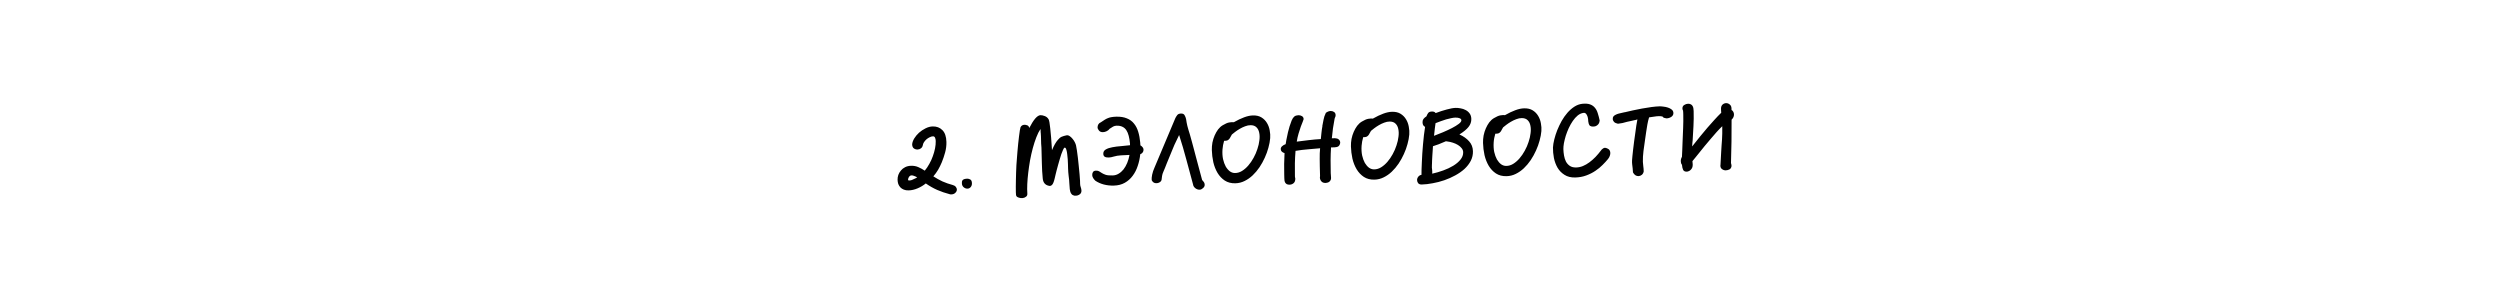<?xml version="1.0" encoding="UTF-8"?> <svg xmlns="http://www.w3.org/2000/svg" width="964" height="109" viewBox="0 0 964 109" fill="none"><g filter="url(#filter0_g_265_3)"><path d="M925.16 76.269C926.162 72.76 949.549 16.189 949.825 11.999C952.923 12.132 956 12.274 956.936 12.636C956.191 11.635 950.123 11.044 946.844 11.55L946.163 13.783C938.668 14.424 944.491 12.419 937.199 12.428C936.911 10.584 943.624 10.325 949.529 10.261C944.229 9.947 939.013 8.503 936.741 10.473C931.791 9.615 937.412 8.241 931.439 7.335C927.128 7.794 921.411 9.483 916.546 8.301L916.652 7.977C904.782 5.851 898.222 10.386 887.376 8.365L888.579 7.766C884.758 6.647 877.093 7.96 870.174 6.725C872.143 7.126 873.814 8.482 869.62 8.633C861.658 7.359 856.144 8.434 850.343 6.915L844.647 8.628C816.746 7.827 706.451 9.555 678.428 10.041L679.535 9.757C636.82 10.571 549.138 10.908 505.027 14.113C498.191 12.431 488.776 12.966 481.66 12.559C485.627 13.246 484.285 14.524 481.19 14.49C459.493 14.655 479.733 15.738 457.811 16.872C432.575 18.776 335.924 19.15 313.451 18.339C301.494 21.237 286.401 19.772 274.66 21.775L275.82 21.127C263.195 22.413 191.394 22.49 176.724 24.027L178.721 24.32C165.973 26.457 167.574 23.534 157.414 23.05C158.895 25.918 147.99 28.023 143.812 28.412L143.941 27.767C137.648 28.516 123.466 31.604 113.06 32.486L113.372 30.864C104.769 32.975 88.371 32.984 82.122 33.436C67.784 33.375 45.539 31.702 26.554 34.76L13.854 30.803L12.076 31.343C12.076 31.343 8.088 45.345 7.385 60.652C6.671 75.959 9.231 92.571 22.162 97.823L21.871 99.436L26.808 98.986C32.801 99.479 35.427 97.492 35.125 99.105L26.973 99.319C32.968 99.483 28.87 100.529 26.646 101.542C29.147 101.575 31.576 101.643 33.597 102.035C34.726 101.363 32.685 101.417 31.739 101.112C34.909 100.395 39.281 98.675 43.233 99.214C49.355 99.062 43.8 101.776 50.933 101.606C88.611 101.023 125.133 101.244 163.112 99.401C164.014 100.028 162.983 100.047 161.898 100.388C173.307 99.258 183.491 99.049 193.892 97.978C196.825 98.592 197.663 99.542 198.544 100.178C197.652 99.542 212.028 98.672 226.752 97.998C234.11 97.707 241.562 97.413 247.224 97.19C252.887 97.034 256.772 96.973 257.013 97.049L257.625 94.144C268.897 93.75 261.032 97.339 271.434 96.309C275.366 92.098 288.767 96.193 292.291 93.919C292.216 94.242 297.331 94.215 297.052 95.499C298.545 93.237 302.285 94.818 305.487 94.158C306.637 93.51 304.605 93.514 303.714 92.879L311.064 91.896C313.977 92.536 314.719 93.817 311.592 94.146C330.902 94.357 423.487 94.238 444.227 92.929C441.538 91.303 435.143 92.541 432.658 89.955C438.128 88.388 440.752 90.328 443.149 88.742C445.313 92.621 455.232 89.471 459.439 93.371L460.985 91.124L463.728 92.435C487.848 89.729 469.237 91.171 490.643 91.409C503.027 90.912 508.904 87.761 515.808 88.807C514.787 88.801 512.043 87.473 515.246 86.862C515.797 88.807 523.792 85.354 525.364 87.305C528.513 87.017 538.695 87.146 535.251 84.519C536.983 85.816 546.08 86.277 540.662 87.481C543.727 87.533 546.695 87.9 548.909 87.298L544.973 86.586C555.337 86.117 560.974 88.135 567.724 85.669L563.894 84.642C570.087 84.422 575.269 84.179 577.692 86.8L571.328 87.658C581.597 87.504 587.79 87.284 596.357 85.809L593.303 85.765C604.224 83.067 661.326 80.641 671.451 77.421L666.855 75.368L675.541 73.658C674.519 73.636 671.256 80.299 670.405 79.63C688.932 79.375 785.384 78.142 802.453 79.877C809.319 81.08 803.581 83.141 803.495 83.464C811.916 82.782 807.19 81.334 814.333 81.583C816.271 81.968 813.875 83.184 812.768 83.46C815.908 83.246 818.782 83.986 819.059 83.031C815.174 82.252 816.921 79.728 815.325 78.066L824.511 78.377L824.043 79.978C826.087 80.057 829.399 75.639 838.405 76.614C853.609 77.533 870.176 77.214 885.475 77.81C885.198 78.764 881.951 79.285 878.703 79.807C880.758 79.885 883.899 79.687 885.751 80.404C882.132 78.655 892.225 79.37 889.372 78.614C900.775 74.865 915.119 78.763 925.15 76.285L925.16 76.269Z" fill="white"></path></g><path d="M359.622 48.755C361.166 48.714 362.425 49.192 363.398 50.188C364.371 51.16 364.884 52.667 364.938 54.71C364.974 56.08 364.809 57.43 364.446 58.76C364.082 60.091 363.654 61.361 363.162 62.57C362.74 63.578 362.266 64.538 361.742 65.449C361.217 66.335 360.603 67.186 359.902 68.002C361.043 68.745 362.219 69.4 363.43 69.966C364.666 70.507 365.999 70.971 367.43 71.357C367.932 71.493 368.312 71.733 368.57 72.075C368.829 72.417 368.962 72.738 368.969 73.037C368.982 73.535 368.782 73.976 368.369 74.361C367.98 74.745 367.474 74.945 366.851 74.961C366.777 74.963 366.689 74.966 366.59 74.968C366.515 74.97 366.402 74.948 366.252 74.902C364.52 74.449 362.898 73.893 361.385 73.235C359.897 72.576 358.429 71.742 356.982 70.733C356.08 71.48 355.037 72.105 353.853 72.61C352.67 73.114 351.518 73.381 350.397 73.411C349.675 73.43 349.049 73.334 348.52 73.123C347.991 72.913 347.548 72.625 347.189 72.261C346.83 71.871 346.557 71.43 346.369 70.936C346.206 70.417 346.117 69.884 346.103 69.336C346.087 68.713 346.182 68.087 346.39 67.459C346.623 66.829 346.957 66.26 347.392 65.75C347.827 65.215 348.364 64.79 349.004 64.474C349.668 64.132 350.436 63.95 351.308 63.928C352.354 63.9 353.293 64.075 354.126 64.452C354.983 64.828 355.805 65.28 356.592 65.808C357.244 65.018 357.832 64.143 358.355 63.182C358.903 62.221 359.351 61.237 359.698 60.231C360.071 59.224 360.356 58.219 360.554 57.217C360.752 56.215 360.839 55.266 360.816 54.369C360.803 53.871 360.717 53.449 360.559 53.104C360.399 52.735 360.133 52.555 359.759 52.565C359.336 52.576 358.903 52.699 358.46 52.935C358.017 53.146 357.601 53.419 357.211 53.753C356.845 54.087 356.531 54.456 356.268 54.862C356.028 55.242 355.888 55.607 355.848 55.957C355.737 56.508 355.487 56.926 355.095 57.211C354.729 57.494 354.296 57.643 353.798 57.656C353.275 57.669 352.798 57.52 352.366 57.207C351.959 56.894 351.746 56.376 351.727 55.654C351.783 54.954 352.05 54.2 352.528 53.389C353.03 52.579 353.646 51.84 354.376 51.172C355.131 50.505 355.964 49.947 356.875 49.499C357.81 49.026 358.725 48.778 359.622 48.755ZM352.636 68.94C353.03 68.78 353.374 68.597 353.668 68.39C353.313 68.175 352.935 67.998 352.533 67.859C352.154 67.694 351.816 67.616 351.517 67.624C351.093 67.635 350.75 67.843 350.486 68.249C350.247 68.629 350.132 68.993 350.141 69.342C350.146 69.516 350.297 69.6 350.596 69.592C350.945 69.583 351.28 69.524 351.601 69.416C351.947 69.282 352.291 69.124 352.636 68.94ZM373.06 72.742C372.561 72.755 372.096 72.593 371.663 72.256C371.231 71.918 370.982 71.463 370.917 70.892C370.853 70.32 370.916 69.882 371.107 69.578C371.323 69.249 371.741 69.038 372.362 68.947C372.461 68.92 372.66 68.902 372.959 68.894C373.308 68.885 373.671 68.975 374.05 69.165C374.454 69.353 374.689 69.746 374.754 70.343C374.847 71.038 374.713 71.615 374.351 72.073C374.013 72.506 373.583 72.729 373.06 72.742ZM396.897 49.349C397.679 47.808 398.433 46.604 399.158 45.738C399.908 44.87 400.594 44.429 401.217 44.413C401.665 44.401 402.204 44.511 402.833 44.744C403.487 44.976 403.997 45.411 404.363 46.05C404.573 46.443 404.777 47.597 404.977 49.511C405.202 51.424 405.425 54.223 405.646 57.906C406.045 56.973 406.423 56.191 406.781 55.558C407.162 54.9 407.522 54.38 407.861 53.997C408.368 53.361 408.88 52.936 409.398 52.723C409.916 52.51 410.522 52.332 411.216 52.189C411.613 52.104 412.014 52.193 412.42 52.457C412.826 52.72 413.196 53.06 413.531 53.474C413.891 53.889 414.189 54.33 414.425 54.797C414.662 55.264 414.822 55.672 414.906 56.018C415.017 56.464 415.134 57.121 415.257 57.991C415.378 58.835 415.503 59.779 415.63 60.822C415.757 61.866 415.873 62.96 415.978 64.103C416.107 65.222 416.209 66.266 416.284 67.236C416.359 68.181 416.417 68.99 416.46 69.662C416.502 70.334 416.513 70.757 416.493 70.932C416.505 71.38 416.591 71.814 416.751 72.234C416.912 72.678 416.999 73.125 417.011 73.573C417.019 73.897 416.94 74.198 416.773 74.477C416.63 74.73 416.386 74.948 416.042 75.131C415.723 75.314 415.364 75.423 414.966 75.459C414.594 75.518 414.219 75.466 413.841 75.301C413.463 75.162 413.157 74.883 412.921 74.465C412.738 74.121 412.6 73.614 412.508 72.943C412.441 72.297 412.384 71.551 412.337 70.704C412.315 69.858 412.228 68.925 412.077 67.907C411.95 66.864 411.873 65.856 411.848 64.885L411.806 63.278C411.791 62.73 411.763 62.12 411.721 61.448C411.677 60.752 411.61 60.093 411.519 59.472C411.452 58.826 411.351 58.28 411.215 57.835C411.103 57.364 410.958 57.081 410.781 56.986C410.579 56.867 410.405 56.909 410.261 57.112C410.141 57.29 410.011 57.542 409.87 57.87C409.657 58.324 409.447 58.853 409.238 59.457C409.055 60.06 408.859 60.688 408.652 61.342C408.422 62.071 408.205 62.824 408.001 63.602C407.796 64.355 407.603 65.071 407.421 65.748C407.264 66.4 407.117 66.99 406.982 67.517C406.871 68.043 406.781 68.432 406.713 68.683C406.422 69.962 406.096 70.806 405.732 71.214C405.369 71.622 404.962 71.77 404.51 71.657C403.032 71.372 402.222 70.421 402.08 68.805C401.981 67.885 401.907 66.94 401.856 65.969C401.805 64.973 401.766 63.952 401.739 62.906C401.711 61.86 401.684 60.839 401.658 59.842C401.657 58.845 401.632 57.874 401.582 56.928C401.543 56.406 401.505 55.896 401.467 55.398C401.454 54.9 401.441 54.414 401.429 53.941C401.416 53.443 401.404 52.982 401.393 52.559C401.382 52.135 401.359 51.737 401.324 51.364C401.296 51.24 401.28 51.116 401.277 50.991C401.273 50.842 401.27 50.705 401.266 50.58C401.263 50.456 401.259 50.319 401.256 50.169C401.252 50.02 401.236 49.883 401.207 49.759C400.631 50.597 400.098 51.658 399.608 52.942C399.118 54.201 398.668 55.584 398.259 57.09C397.85 58.596 397.492 60.176 397.186 61.829C396.905 63.456 396.672 65.045 396.489 66.596C396.305 68.146 396.181 69.607 396.117 70.98C396.054 72.352 396.059 73.523 396.135 74.494C396.2 75.09 396.05 75.53 395.683 75.814C395.317 76.123 394.886 76.308 394.389 76.371C393.892 76.434 393.393 76.385 392.89 76.224C392.413 76.087 392.083 75.883 391.902 75.614C391.799 75.492 391.736 74.995 391.713 74.123C391.698 73.55 391.692 72.853 391.696 72.03C391.698 71.183 391.712 70.285 391.737 69.337C391.762 68.389 391.787 67.429 391.811 66.456C391.861 65.483 391.899 64.56 391.926 63.687C391.961 63.112 392.016 62.376 392.092 61.476C392.169 60.577 392.243 59.615 392.316 58.591C392.413 57.542 392.51 56.493 392.607 55.443C392.729 54.368 392.84 53.393 392.942 52.518C393.043 51.618 393.148 50.855 393.256 50.229C393.364 49.603 393.453 49.202 393.524 49.026C393.714 48.697 393.933 48.467 394.179 48.336C394.424 48.205 394.672 48.136 394.921 48.129C395.169 48.098 395.407 48.117 395.633 48.185C395.858 48.229 396.047 48.287 396.198 48.358C396.526 48.498 396.759 48.829 396.897 49.349ZM422.338 69.657C422.056 69.391 421.786 69.061 421.527 68.669C421.292 68.276 421.17 67.893 421.16 67.52C421.148 67.046 421.249 66.645 421.465 66.315C421.706 65.985 422.087 65.813 422.611 65.799C423.159 65.785 423.585 65.886 423.89 66.102C424.194 66.294 424.536 66.509 424.916 66.748C425.296 66.988 425.788 67.212 426.392 67.42C426.995 67.604 427.882 67.68 429.052 67.65C429.874 67.628 430.629 67.409 431.316 66.992C432.028 66.575 432.661 66.022 433.217 65.335C433.771 64.622 434.248 63.787 434.647 62.83C435.045 61.872 435.342 60.842 435.538 59.74C434.368 59.796 433.272 59.849 432.252 59.901C431.256 59.952 430.301 60.114 429.386 60.388C429.089 60.47 428.767 60.553 428.42 60.637C428.098 60.695 427.787 60.728 427.488 60.736C426.84 60.753 426.339 60.654 425.985 60.439C425.63 60.224 425.446 59.843 425.431 59.295C425.412 58.572 425.734 58.016 426.397 57.624C427.085 57.232 427.937 56.948 428.954 56.772C429.996 56.57 431.114 56.429 432.308 56.348C433.527 56.241 434.67 56.124 435.739 55.996L435.72 55.286C435.617 54.192 435.454 53.224 435.233 52.383C435.011 51.516 434.705 50.789 434.316 50.201C433.927 49.613 433.429 49.177 432.824 48.894C432.217 48.586 431.466 48.444 430.569 48.467C430.071 48.48 429.625 48.591 429.232 48.801C428.838 49.011 428.385 49.297 427.871 49.659C427.607 50.04 427.228 50.349 426.736 50.586C426.269 50.823 425.786 50.948 425.288 50.961C424.64 50.978 424.136 50.779 423.777 50.365C423.416 49.925 423.231 49.519 423.221 49.145C423.21 48.722 423.312 48.321 423.526 47.941C423.766 47.561 424.083 47.303 424.478 47.168C425.016 46.78 425.506 46.456 425.948 46.195C426.389 45.909 426.832 45.686 427.277 45.525C427.72 45.339 428.191 45.214 428.688 45.151C429.184 45.063 429.768 45.011 430.441 44.993C432.035 44.952 433.386 45.165 434.495 45.635C435.629 46.079 436.543 46.74 437.239 47.619C437.96 48.473 438.511 49.53 438.893 50.791C439.274 52.028 439.535 53.429 439.676 54.996L439.741 56.041C440.07 56.232 440.35 56.474 440.582 56.767C440.813 57.035 440.934 57.343 440.943 57.692C440.953 58.066 440.862 58.404 440.67 58.709C440.504 59.012 440.174 59.27 439.681 59.482C439.522 61.032 439.2 62.523 438.714 63.957C438.253 65.39 437.601 66.665 436.758 67.784C435.94 68.902 434.929 69.801 433.725 70.481C432.522 71.16 431.11 71.521 429.491 71.564C428.146 71.599 426.859 71.458 425.629 71.141C424.425 70.824 423.34 70.341 422.376 69.694L422.338 69.657ZM463.292 72.959C462.973 73.142 462.626 73.201 462.25 73.136C461.9 73.096 461.56 72.98 461.231 72.789C460.902 72.598 460.622 72.344 460.389 72.026C460.182 71.732 460.061 71.411 460.027 71.063C459.17 67.846 458.315 64.677 457.46 61.559C456.63 58.415 455.7 55.249 454.669 52.061C454.314 52.793 453.984 53.487 453.677 54.143C453.369 54.774 453.097 55.342 452.861 55.847C452.697 56.225 452.439 56.843 452.087 57.699C451.735 58.531 451.372 59.413 450.998 60.345C450.623 61.277 450.26 62.159 449.908 62.991C449.581 63.822 449.359 64.388 449.242 64.691C449.056 65.219 448.834 65.748 448.573 66.278C448.337 66.783 448.177 67.311 448.091 67.861C448.054 68.361 447.992 68.849 447.905 69.324C447.817 69.775 447.503 70.133 446.961 70.396C446.469 70.633 445.935 70.697 445.358 70.588C444.807 70.452 444.385 70.077 444.095 69.462C444.032 68.965 444.089 68.265 444.265 67.363C444.465 66.436 444.765 65.531 445.166 64.648L453.227 45.518C453.416 45.139 453.655 44.759 453.944 44.378C454.234 43.996 454.714 43.797 455.387 43.779C456.084 43.761 456.551 43.986 456.788 44.453C457.049 44.895 457.236 45.376 457.349 45.896C457.377 45.995 457.451 46.455 457.572 47.274C457.718 48.093 457.941 48.996 458.241 49.986C458.376 50.356 458.566 50.974 458.813 51.84C459.06 52.681 459.321 53.621 459.598 54.661C459.898 55.675 460.175 56.702 460.426 57.743C460.702 58.757 460.923 59.599 461.09 60.268L463.536 69.401C463.74 69.595 463.946 69.839 464.153 70.133C464.359 70.401 464.479 70.698 464.513 71.021C464.571 71.343 464.517 71.669 464.351 71.997C464.185 72.325 463.832 72.646 463.292 72.959ZM476.37 70.673C474.776 70.715 473.408 70.364 472.267 69.621C471.151 68.878 470.228 67.905 469.498 66.703C468.768 65.475 468.221 64.094 467.857 62.558C467.517 60.997 467.326 59.431 467.285 57.862C467.261 56.916 467.335 55.954 467.509 54.977C467.708 54 467.995 53.083 468.372 52.225C468.748 51.368 469.189 50.596 469.694 49.91C470.225 49.223 470.821 48.684 471.484 48.293C472.465 47.694 473.303 47.336 473.998 47.218C474.718 47.099 475.303 47.071 475.753 47.134C477.227 46.298 478.556 45.665 479.742 45.235C480.951 44.78 482.079 44.538 483.125 44.511C484.445 44.476 485.549 44.734 486.435 45.284C487.322 45.834 488.026 46.551 488.548 47.435C489.069 48.294 489.418 49.244 489.595 50.286C489.797 51.328 489.86 52.323 489.785 53.272C489.691 54.422 489.461 55.649 489.096 56.955C488.756 58.235 488.291 59.518 487.702 60.805C487.137 62.066 486.458 63.292 485.667 64.485C484.875 65.652 483.993 66.697 483.02 67.62C482.071 68.517 481.031 69.242 479.899 69.795C478.791 70.348 477.615 70.64 476.37 70.673ZM475.017 51.864C474.802 52.194 474.623 52.51 474.481 52.813C474.34 53.116 474.172 53.382 473.979 53.611C473.785 53.841 473.541 54.022 473.245 54.154C472.949 54.262 472.539 54.31 472.015 54.298C471.855 54.851 471.72 55.403 471.61 55.954C471.5 56.505 471.427 57.068 471.392 57.642C471.303 58.991 471.373 60.223 471.601 61.338C471.855 62.453 472.204 63.416 472.649 64.227C473.118 65.013 473.658 65.634 474.268 66.092C474.903 66.524 475.556 66.731 476.229 66.713C477.151 66.714 478.041 66.454 478.9 65.933C479.783 65.386 480.6 64.68 481.35 63.812C482.1 62.945 482.772 61.968 483.367 60.881C483.986 59.768 484.479 58.633 484.848 57.477C485.241 56.32 485.498 55.192 485.619 54.092C485.765 52.991 485.739 52.007 485.542 51.14C485.37 50.272 485.015 49.584 484.478 49.074C483.941 48.54 483.199 48.273 482.251 48.273C481.553 48.266 480.834 48.41 480.094 48.703C479.378 48.971 478.689 49.301 478.026 49.692C477.363 50.083 476.763 50.485 476.226 50.898C475.712 51.285 475.31 51.608 475.017 51.864ZM499.063 44.954C499.307 44.748 499.566 44.616 499.838 44.559C500.11 44.477 500.383 44.433 500.657 44.426C501.155 44.413 501.607 44.526 502.012 44.764C502.442 45.002 502.664 45.395 502.679 45.943C502.681 46.018 502.576 46.32 502.366 46.849C502.155 47.353 501.898 48.008 501.595 48.813C501.316 49.593 501.028 50.485 500.73 51.49C500.432 52.495 500.198 53.536 500.027 54.612C501.517 54.398 503.045 54.209 504.611 54.043C506.201 53.852 507.767 53.711 509.31 53.621C509.391 52.871 509.47 52.084 509.548 51.259C509.626 50.435 509.752 49.547 509.927 48.595L509.889 48.596C510.045 47.869 510.198 47.067 510.35 46.191C510.501 45.315 510.802 44.422 511.252 43.513C511.52 43.306 511.815 43.137 512.136 43.004C512.481 42.87 512.791 42.8 513.065 42.792C513.563 42.779 514.003 42.905 514.383 43.169C514.788 43.408 514.998 43.813 515.013 44.386C515.021 44.685 514.966 44.948 514.847 45.176C514.728 45.403 514.647 45.642 514.604 45.893C514.362 47.12 514.157 48.322 513.988 49.498C513.844 50.648 513.713 51.823 513.594 53.023C513.549 53.174 513.526 53.274 513.528 53.324L514.723 53.292C514.947 53.286 515.173 53.318 515.399 53.387C515.649 53.43 515.876 53.524 516.079 53.668C516.282 53.812 516.449 53.995 516.579 54.216C516.71 54.437 516.779 54.709 516.788 55.033C516.704 55.658 516.48 56.113 516.113 56.397C515.746 56.656 515.251 56.793 514.628 56.809L513.246 56.846C513.14 58.493 513.083 60.128 513.075 61.748C513.068 63.368 513.087 65.038 513.132 66.757C513.138 67.006 513.158 67.279 513.19 67.578C513.223 67.851 513.244 68.199 513.255 68.623C513.264 68.971 513.197 69.26 513.054 69.488C512.936 69.74 512.766 69.944 512.546 70.099C512.351 70.254 512.129 70.36 511.881 70.416C511.659 70.496 511.436 70.54 511.212 70.546C510.44 70.566 509.873 70.356 509.513 69.917C509.153 69.503 508.966 69.022 508.952 68.474C508.996 68.273 509.016 68.073 509.011 67.874C508.972 66.404 508.939 65.146 508.912 64.1C508.884 63.054 508.873 62.132 508.877 61.334C508.881 60.537 508.887 59.814 508.895 59.165C508.928 58.517 508.973 57.855 509.03 57.18L508.88 57.184C508.383 57.222 507.761 57.276 507.015 57.345C506.269 57.39 505.473 57.46 504.628 57.557C503.782 57.629 502.912 57.714 502.017 57.813C501.147 57.91 500.328 58.031 499.559 58.176C499.426 59.75 499.343 61.335 499.31 62.931C499.276 64.502 499.28 66.06 499.32 67.604C499.325 67.803 499.33 68.003 499.336 68.202C499.365 68.376 499.408 68.587 499.464 68.834C499.485 69.631 499.276 70.222 498.838 70.608C498.399 70.993 497.881 71.194 497.283 71.209C496.835 71.221 496.472 71.156 496.194 71.014C495.941 70.871 495.736 70.677 495.58 70.431C495.45 70.211 495.356 69.939 495.297 69.616C495.265 69.318 495.244 69.007 495.236 68.683L495.198 67.263C495.164 65.943 495.154 64.598 495.167 63.226C495.206 61.854 495.257 60.457 495.319 59.035C494.893 58.921 494.539 58.731 494.258 58.464C494.001 58.197 493.868 57.876 493.859 57.503C493.847 57.079 494.012 56.714 494.353 56.406C494.693 56.073 495.16 55.799 495.752 55.584C495.838 55.033 495.924 54.508 496.01 54.007C496.121 53.48 496.232 52.954 496.343 52.428C496.386 52.177 496.486 51.701 496.642 50.999C496.822 50.272 497.027 49.518 497.256 48.74C497.509 47.935 497.776 47.181 498.056 46.475C498.362 45.77 498.685 45.275 499.027 44.992L499.063 44.954ZM530.006 69.268C528.412 69.31 527.044 68.96 525.903 68.217C524.787 67.473 523.864 66.5 523.134 65.298C522.404 64.071 521.857 62.69 521.493 61.154C521.153 59.592 520.962 58.027 520.921 56.458C520.897 55.511 520.971 54.55 521.145 53.573C521.344 52.596 521.631 51.678 522.008 50.821C522.384 49.964 522.825 49.192 523.33 48.506C523.861 47.819 524.457 47.28 525.12 46.888C526.101 46.289 526.939 45.931 527.634 45.813C528.354 45.695 528.939 45.667 529.389 45.73C530.863 44.894 532.192 44.261 533.378 43.831C534.587 43.375 535.715 43.134 536.761 43.106C538.081 43.072 539.185 43.33 540.071 43.88C540.958 44.43 541.662 45.147 542.184 46.03C542.705 46.889 543.054 47.84 543.231 48.882C543.433 49.923 543.496 50.919 543.421 51.868C543.327 53.017 543.097 54.244 542.732 55.55C542.392 56.83 541.927 58.114 541.338 59.4C540.773 60.661 540.094 61.888 539.303 63.08C538.511 64.247 537.629 65.293 536.656 66.215C535.707 67.112 534.667 67.838 533.535 68.391C532.427 68.943 531.251 69.236 530.006 69.268ZM528.653 50.46C528.438 50.79 528.259 51.106 528.117 51.409C527.976 51.712 527.808 51.978 527.615 52.207C527.421 52.436 527.177 52.617 526.881 52.75C526.585 52.857 526.175 52.905 525.651 52.894C525.491 53.447 525.356 53.998 525.246 54.55C525.136 55.101 525.063 55.664 525.028 56.238C524.939 57.586 525.009 58.818 525.237 59.934C525.491 61.049 525.84 62.012 526.285 62.823C526.754 63.608 527.294 64.23 527.904 64.687C528.539 65.119 529.192 65.326 529.865 65.309C530.787 65.31 531.677 65.049 532.536 64.528C533.419 63.982 534.236 63.275 534.986 62.408C535.736 61.541 536.408 60.564 537.003 59.476C537.622 58.363 538.115 57.229 538.484 56.072C538.877 54.916 539.134 53.787 539.255 52.687C539.401 51.587 539.375 50.603 539.178 49.736C539.006 48.868 538.651 48.179 538.114 47.67C537.577 47.136 536.835 46.868 535.887 46.868C535.189 46.862 534.47 47.005 533.73 47.299C533.014 47.567 532.325 47.896 531.662 48.287C530.999 48.679 530.399 49.081 529.862 49.494C529.349 49.881 528.946 50.203 528.653 50.46ZM557.166 54.2C557.217 54.248 557.242 54.273 557.242 54.273L557.205 54.274L557.166 54.2ZM561.159 45.346C560.686 45.359 560.139 45.435 559.52 45.576C558.925 45.692 558.293 45.845 557.625 46.037C556.957 46.229 556.278 46.459 555.587 46.726C554.895 46.969 554.216 47.223 553.55 47.49C553.443 48.166 553.349 48.854 553.268 49.554C553.186 50.229 553.105 50.966 553.027 51.766L552.996 52.029L552.998 52.103C552.999 52.153 552.988 52.203 552.965 52.254C552.965 52.279 552.966 52.316 552.968 52.366C554.078 51.938 555.25 51.471 556.483 50.965C557.715 50.434 558.848 49.906 559.881 49.38C560.938 48.829 561.809 48.296 562.494 47.779C563.178 47.263 563.515 46.793 563.504 46.369C563.495 46.021 563.276 45.765 562.848 45.601C562.444 45.413 561.881 45.328 561.159 45.346ZM558.11 54.549C557.91 54.554 557.735 54.522 557.584 54.451C556.524 54.902 555.562 55.301 554.699 55.648C553.835 55.97 553.118 56.213 552.549 56.377C552.512 56.852 552.477 57.413 552.444 58.062C552.411 58.711 552.366 59.373 552.309 60.048C552.276 60.697 552.243 61.321 552.208 61.92C552.198 62.493 552.186 62.955 552.17 63.304C552.172 63.404 552.163 63.504 552.14 63.604C552.142 63.679 552.144 63.753 552.146 63.828C552.128 64.078 552.122 64.352 552.13 64.651C552.163 64.949 552.195 65.223 552.227 65.471C552.288 65.918 552.301 66.416 552.266 66.966C553.678 66.654 555.088 66.244 556.496 65.733C557.928 65.222 559.221 64.615 560.374 63.912C561.527 63.209 562.454 62.424 563.154 61.558C563.878 60.667 564.227 59.711 564.2 58.689C564.185 58.116 563.985 57.598 563.599 57.135C563.238 56.671 562.766 56.259 562.183 55.901C561.6 55.542 560.945 55.248 560.216 55.017C559.512 54.787 558.81 54.63 558.11 54.549ZM548.225 71.147C547.627 71.162 547.174 71 546.866 70.659C546.583 70.317 546.435 69.91 546.423 69.437C546.411 68.988 546.562 68.561 546.875 68.154C547.189 67.747 547.606 67.499 548.127 67.41C548.114 66.912 548.122 66.251 548.15 65.428C548.178 64.58 548.215 63.632 548.263 62.584C548.309 61.511 548.367 60.388 548.436 59.214C548.529 58.015 548.623 56.816 548.716 55.618C548.833 54.393 548.952 53.219 549.072 52.094C549.216 50.944 549.363 49.893 549.513 48.942C549.082 48.679 548.813 48.399 548.706 48.103C548.598 47.807 548.54 47.484 548.531 47.135C548.519 46.662 548.632 46.248 548.872 45.893C549.137 45.537 549.527 45.19 550.042 44.852C550.228 44.349 550.453 43.919 550.718 43.564C550.983 43.208 551.452 43.021 552.124 43.003C552.398 42.996 552.661 43.027 552.912 43.095C553.163 43.163 553.392 43.331 553.598 43.6C555.079 43.038 556.5 42.577 557.862 42.218C559.247 41.832 560.401 41.627 561.323 41.603C561.895 41.588 562.52 41.647 563.197 41.779C563.897 41.885 564.551 42.105 565.158 42.438C565.764 42.746 566.274 43.181 566.688 43.744C567.101 44.306 567.319 45.011 567.341 45.858C567.371 46.978 567.011 48.01 566.263 48.952C565.54 49.868 564.368 50.833 562.75 51.848C564.288 52.53 565.533 53.408 566.483 54.479C567.432 55.526 567.927 56.797 567.966 58.292C568.001 59.612 567.722 60.853 567.129 62.015C566.535 63.152 565.728 64.195 564.706 65.144C563.683 66.068 562.496 66.897 561.144 67.63C559.817 68.363 558.413 68.986 556.931 69.498C555.449 70.01 553.951 70.398 552.437 70.662C550.949 70.951 549.545 71.112 548.225 71.147ZM580.942 67.934C579.348 67.976 577.98 67.626 576.839 66.883C575.723 66.139 574.8 65.167 574.07 63.964C573.34 62.737 572.793 61.356 572.429 59.82C572.089 58.258 571.898 56.693 571.857 55.124C571.833 54.177 571.907 53.216 572.081 52.239C572.28 51.262 572.567 50.344 572.944 49.487C573.32 48.63 573.761 47.858 574.266 47.172C574.797 46.485 575.393 45.946 576.056 45.555C577.037 44.956 577.875 44.597 578.57 44.479C579.29 44.361 579.875 44.333 580.325 44.396C581.799 43.56 583.128 42.927 584.314 42.497C585.523 42.041 586.651 41.8 587.697 41.773C589.017 41.738 590.121 41.996 591.007 42.546C591.894 43.096 592.598 43.813 593.12 44.697C593.641 45.555 593.99 46.506 594.167 47.548C594.369 48.59 594.432 49.585 594.357 50.534C594.263 51.683 594.033 52.91 593.668 54.216C593.328 55.496 592.863 56.78 592.274 58.066C591.709 59.327 591.03 60.554 590.239 61.746C589.447 62.914 588.565 63.959 587.592 64.882C586.643 65.779 585.603 66.504 584.471 67.057C583.363 67.609 582.187 67.902 580.942 67.934ZM579.589 49.126C579.374 49.456 579.195 49.772 579.053 50.075C578.912 50.378 578.744 50.644 578.551 50.873C578.357 51.103 578.113 51.283 577.817 51.416C577.521 51.523 577.111 51.572 576.587 51.56C576.427 52.113 576.292 52.665 576.182 53.216C576.072 53.767 575.999 54.33 575.964 54.904C575.875 56.252 575.945 57.484 576.173 58.6C576.427 59.715 576.776 60.678 577.221 61.489C577.69 62.274 578.23 62.896 578.84 63.353C579.475 63.785 580.128 63.993 580.801 63.975C581.723 63.976 582.613 63.716 583.472 63.195C584.355 62.648 585.172 61.941 585.922 61.074C586.672 60.207 587.344 59.23 587.939 58.142C588.558 57.03 589.051 55.895 589.42 54.739C589.813 53.582 590.07 52.453 590.191 51.354C590.337 50.253 590.311 49.269 590.114 48.402C589.942 47.534 589.587 46.845 589.05 46.336C588.513 45.802 587.771 45.535 586.823 45.534C586.125 45.528 585.406 45.671 584.666 45.965C583.95 46.233 583.261 46.562 582.598 46.954C581.935 47.345 581.335 47.747 580.798 48.16C580.284 48.547 579.882 48.869 579.589 49.126ZM620.063 61.302C619.483 62.015 618.78 62.781 617.954 63.6C617.153 64.419 616.226 65.179 615.172 65.879C614.144 66.579 612.975 67.171 611.667 67.653C610.383 68.136 608.97 68.397 607.425 68.438C605.781 68.481 604.402 68.143 603.286 67.424C602.171 66.731 601.275 65.819 600.597 64.691C599.945 63.561 599.475 62.302 599.19 60.914C598.929 59.525 598.807 58.182 598.823 56.885C598.872 55.937 599.044 54.886 599.338 53.731C599.631 52.552 600.012 51.371 600.479 50.187C600.971 48.978 601.538 47.791 602.181 46.628C602.848 45.464 603.581 44.423 604.38 43.504C605.202 42.561 606.092 41.777 607.047 41.154C608.003 40.531 609.015 40.155 610.084 40.027C611.326 39.895 612.338 39.968 613.118 40.247C613.898 40.526 614.533 40.97 615.022 41.581C615.511 42.166 615.879 42.892 616.126 43.758C616.397 44.598 616.633 45.502 616.833 46.468C616.837 46.643 616.793 46.868 616.701 47.145C616.633 47.421 616.479 47.699 616.237 47.98C616.019 48.235 615.713 48.454 615.319 48.639C614.925 48.799 614.427 48.849 613.828 48.791C613.352 48.703 613.023 48.512 612.841 48.218C612.658 47.924 612.521 47.454 612.43 46.808C612.402 45.737 612.218 44.907 611.878 44.318C611.563 43.703 611.145 43.439 610.624 43.528C609.829 43.623 609.077 43.955 608.369 44.522C607.686 45.088 607.057 45.79 606.48 46.627C605.904 47.465 605.38 48.389 604.908 49.398C604.46 50.382 604.075 51.376 603.752 52.382C603.454 53.387 603.218 54.34 603.042 55.242C602.891 56.143 602.823 56.893 602.839 57.491C602.86 58.313 602.945 59.145 603.091 59.989C603.238 60.833 603.482 61.599 603.824 62.288C604.191 62.976 604.692 63.536 605.327 63.968C605.961 64.4 606.776 64.603 607.773 64.577C608.67 64.554 609.537 64.369 610.376 64.023C611.214 63.677 612.037 63.207 612.844 62.612C613.651 62.018 614.442 61.324 615.219 60.531C615.996 59.713 616.745 58.821 617.467 57.855L617.503 57.78C617.625 57.677 617.771 57.548 617.941 57.394C618.137 57.24 618.296 57.136 618.419 57.083C618.912 56.87 619.565 57.04 620.377 57.592C620.53 57.738 620.66 57.934 620.766 58.18C620.872 58.402 620.929 58.675 620.937 58.998C620.945 59.322 620.88 59.685 620.741 60.088C620.626 60.465 620.4 60.869 620.063 61.302ZM623.723 47.671C623.147 47.562 622.693 47.337 622.36 46.997C622.052 46.656 621.892 46.274 621.881 45.85C621.87 45.452 621.962 45.125 622.154 44.871C622.372 44.616 622.653 44.409 622.998 44.251C623.342 44.067 623.725 43.92 624.146 43.809C624.566 43.699 624.988 43.6 625.409 43.514L626.487 43.262L626.45 43.3C627.317 43.078 628.345 42.839 629.535 42.584C630.724 42.328 631.939 42.085 633.18 41.853C634.445 41.62 635.661 41.426 636.829 41.271C638.021 41.115 639.053 41.026 639.925 41.003C640.323 40.993 640.823 41.03 641.423 41.114C642.023 41.173 642.599 41.295 643.153 41.48C643.731 41.664 644.224 41.925 644.631 42.263C645.039 42.602 645.25 43.045 645.264 43.593C645.28 44.191 645.006 44.684 644.443 45.072C643.879 45.436 643.261 45.627 642.589 45.645C642.238 45.579 641.937 45.512 641.686 45.444C641.435 45.376 641.231 45.206 641.075 44.936C640.623 44.824 640.148 44.774 639.65 44.787C639.077 44.802 638.443 44.868 637.748 44.986C637.053 45.079 636.432 45.17 635.886 45.259C635.61 46.139 635.385 47.079 635.212 48.081C635.038 49.058 634.888 49.996 634.762 50.897C634.661 51.772 634.513 52.798 634.32 53.974C634.106 55.326 633.906 56.752 633.721 58.252C633.536 59.753 633.46 61.138 633.494 62.408C633.508 62.956 633.56 63.503 633.649 64.049C633.739 64.645 633.794 65.329 633.815 66.101C633.705 66.677 633.455 67.12 633.064 67.43C632.674 67.739 632.254 67.9 631.806 67.911C631.382 67.922 630.98 67.808 630.6 67.569C630.245 67.329 629.936 66.963 629.674 66.472C629.668 66.247 629.649 65.999 629.617 65.725C629.61 65.451 629.591 65.19 629.559 64.942C629.495 64.395 629.432 63.873 629.369 63.376C629.306 62.879 629.292 62.331 629.326 61.732C629.341 61.358 629.389 60.808 629.47 60.083C629.55 59.334 629.64 58.496 629.74 57.571C629.84 56.621 629.963 55.621 630.11 54.571C630.257 53.495 630.404 52.444 630.551 51.418C630.698 50.368 630.834 49.38 630.96 48.454C631.11 47.528 631.251 46.727 631.383 46.05C631.333 46.051 631.271 46.066 631.197 46.092C631.123 46.119 631.012 46.16 630.864 46.213C630.715 46.242 630.504 46.285 630.231 46.342C629.984 46.398 629.624 46.483 629.154 46.594L627.369 46.978C626.8 47.142 626.231 47.294 625.661 47.434C625.116 47.548 624.557 47.637 623.986 47.702L623.723 47.671ZM650.903 40.005C651.351 39.994 651.715 40.071 651.993 40.239C652.271 40.381 652.488 40.587 652.645 40.857C652.801 41.102 652.908 41.399 652.967 41.746C653.026 42.093 653.061 42.454 653.07 42.828C653.123 44.845 653.099 46.778 652.998 48.625C652.921 50.446 652.819 52.256 652.691 54.054L652.692 54.091C652.654 54.516 652.623 54.791 652.602 54.916C652.605 55.041 652.596 55.153 652.573 55.254C652.575 55.328 652.566 55.441 652.545 55.591C652.524 55.741 652.506 56.028 652.492 56.452C652.614 56.324 652.723 56.197 652.819 56.07C652.915 55.918 653.023 55.778 653.144 55.65C653.965 54.631 654.81 53.575 655.679 52.48C656.572 51.385 657.466 50.315 658.361 49.269C659.28 48.199 660.188 47.178 661.085 46.207C661.981 45.211 662.855 44.304 663.706 43.484C663.699 43.21 663.679 42.924 663.646 42.625C663.638 42.327 663.631 42.04 663.624 41.766C663.656 41.117 663.868 40.626 664.258 40.291C664.648 39.957 665.092 39.783 665.59 39.77C666.088 39.757 666.554 39.932 666.987 40.295C667.42 40.632 667.645 41.125 667.662 41.773L667.678 42.408C667.982 42.574 668.212 42.817 668.37 43.137C668.528 43.432 668.611 43.754 668.62 44.103C668.629 44.452 668.564 44.802 668.423 45.155C668.282 45.483 668.042 45.813 667.701 46.146C667.702 49.012 667.688 51.829 667.661 54.597C667.633 57.339 667.569 60.12 667.468 62.939L667.507 63.013C667.534 63.087 667.562 63.186 667.59 63.31C667.643 63.433 667.674 63.669 667.683 64.018C667.576 64.694 667.289 65.138 666.821 65.349C666.353 65.561 665.895 65.673 665.446 65.684C664.948 65.697 664.483 65.547 664.051 65.235C663.62 64.947 663.397 64.517 663.382 63.944C663.381 63.919 663.38 63.882 663.379 63.832C663.402 63.781 663.414 63.731 663.412 63.681L663.689 58.552C663.738 57.578 663.791 56.717 663.846 55.968C663.926 55.218 663.981 54.481 664.012 53.758C664.043 53.034 664.073 52.273 664.102 51.474C664.131 50.676 664.131 49.742 664.103 48.67C663.374 49.362 662.634 50.13 661.883 50.972C661.132 51.814 660.37 52.694 659.597 53.611C658.822 54.504 658.049 55.422 657.276 56.364C656.503 57.307 655.755 58.236 655.031 59.152C654.548 59.738 654.125 60.26 653.763 60.718C653.401 61.177 653.015 61.648 652.604 62.132L652.606 62.207C652.635 62.356 652.652 62.542 652.658 62.766C652.688 62.965 652.706 63.189 652.713 63.438C652.725 63.886 652.66 64.287 652.52 64.639C652.379 64.967 652.187 65.246 651.944 65.477C651.725 65.707 651.48 65.876 651.209 65.982C650.938 66.114 650.678 66.183 650.429 66.19C649.732 66.208 649.265 65.983 649.028 65.516C648.792 65.073 648.638 64.417 648.566 63.547C648.411 63.351 648.293 63.13 648.212 62.883C648.155 62.635 648.124 62.387 648.117 62.138C648.102 61.565 648.25 61.012 648.56 60.481C648.589 59.682 648.629 58.822 648.679 57.898C648.729 56.95 648.766 55.964 648.789 54.941C648.889 53.069 648.965 51.21 649.017 49.364C649.092 47.493 649.111 45.81 649.071 44.316C649.064 44.017 649.056 43.743 649.05 43.494C649.043 43.22 649.023 42.959 648.992 42.71C648.991 42.66 648.99 42.635 648.99 42.635C648.99 42.635 648.964 42.599 648.912 42.525C648.885 42.426 648.845 42.315 648.791 42.192C648.763 42.068 648.748 41.956 648.745 41.857C648.729 41.234 648.954 40.779 649.42 40.493C649.91 40.181 650.405 40.019 650.903 40.005Z" fill="black"></path><defs><filter id="filter0_g_265_3" x="0.875" y="0.325" width="962.461" height="108.111" filterUnits="userSpaceOnUse" color-interpolation-filters="sRGB"><feFlood flood-opacity="0" result="BackgroundImageFix"></feFlood><feBlend mode="normal" in="SourceGraphic" in2="BackgroundImageFix" result="shape"></feBlend><feTurbulence type="fractalNoise" baseFrequency="0.048 0.048" numOctaves="3" seed="3108"></feTurbulence><feDisplacementMap in="shape" scale="12.8" xChannelSelector="R" yChannelSelector="G" result="displacedImage" width="100%" height="100%"></feDisplacementMap><feMerge result="effect1_texture_265_3"><feMergeNode in="displacedImage"></feMergeNode></feMerge></filter></defs></svg> 